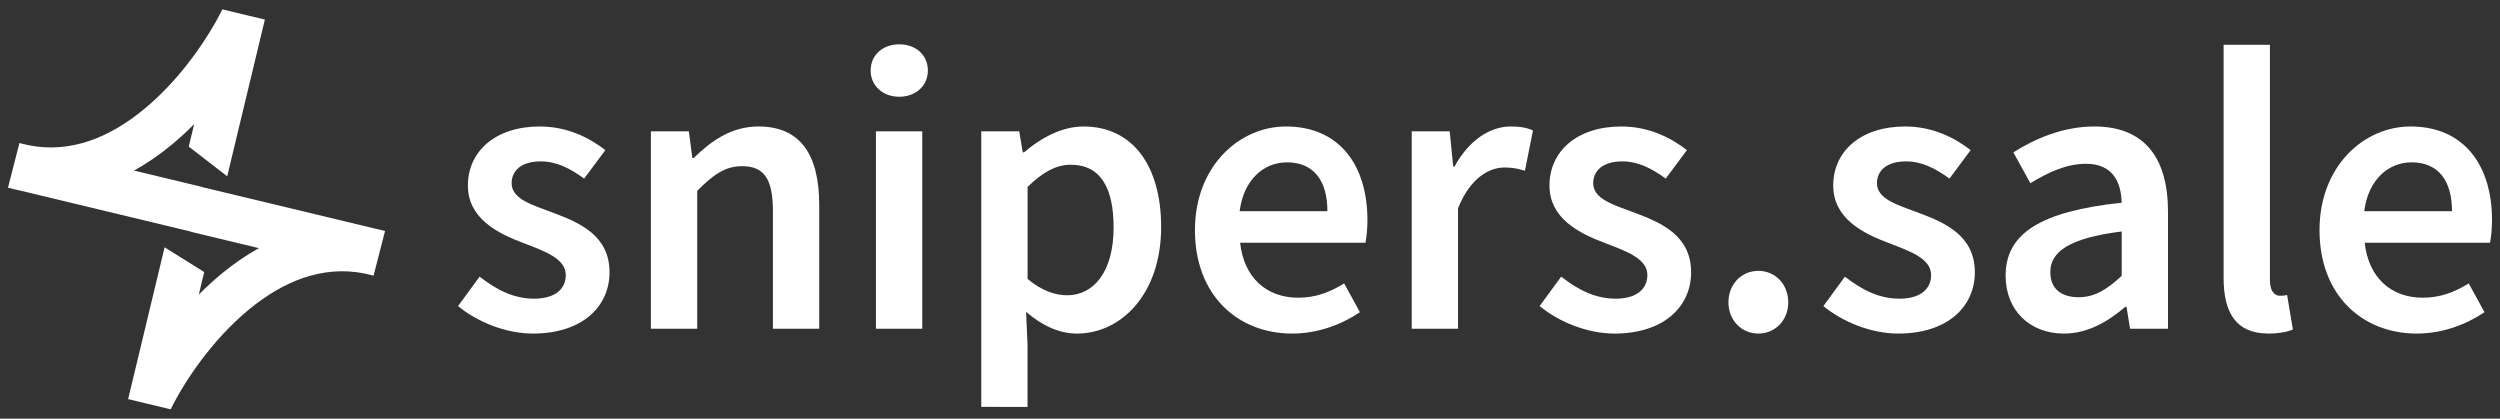 <?xml version="1.0" encoding="utf-8"?>
<!-- Generator: Adobe Illustrator 27.2.0, SVG Export Plug-In . SVG Version: 6.00 Build 0)  -->
<svg version="1.1" id="Layer_1" xmlns="http://www.w3.org/2000/svg" xmlns:xlink="http://www.w3.org/1999/xlink" x="0px" y="0px"
	 viewBox="0 0 886.09 148.39" style="enable-background:new 0 0 886.09 148.39;" xml:space="preserve">
<rect x="0" y="0" width="886.09" height="148.39" fill="#333333" stroke="none"/>
<style type="text/css">
	.st0{fill:#FFFFFF;}
</style>
<g>
	<g>
		<path class="st0" d="M162.35,108.48l7.64-10.43c6.21,4.84,12.22,7.81,19.32,7.81c7.64,0,11.23-3.59,11.23-8.38
			c0-5.87-7.58-8.49-15.04-11.34c-9.17-3.45-19.66-8.72-19.66-20.4c0-12.14,9.8-20.91,25.47-20.91c9.74,0,17.55,3.96,23.25,8.38
			l-7.52,10.09c-4.9-3.59-9.83-6.1-15.33-6.1c-7.04,0-10.37,3.36-10.37,7.75c0,5.53,7.07,7.64,14.64,10.43
			c9.46,3.53,20.06,8.09,20.06,21.14c0,12.02-9.52,21.71-27.18,21.71C179.27,118.22,169.18,114.12,162.35,108.48z"/>
		<path class="st0" d="M230.7,46.54h13.45L245.4,56h0.46c6.27-6.1,13.39-11.17,22.96-11.17c14.99,0,21.54,10.14,21.54,27.81v43.88
			h-16.41V74.74c0-11.51-3.3-15.84-10.88-15.84c-6.15,0-10.2,3.02-15.95,8.72v48.89H230.7V46.54z"/>
		<path class="st0" d="M308.59,25c0-5.53,4.33-9.29,10.14-9.29s10.14,3.76,10.14,9.29c0,5.41-4.33,9.29-10.14,9.29
			S308.59,30.41,308.59,25z M310.47,46.54h16.41v69.98h-16.41V46.54z"/>
		<path class="st0" d="M347.8,46.54h13.45L362.5,54h0.45c5.9-5.07,13.39-9.17,21.08-9.17c17.5,0,27.52,14.02,27.52,35.62
			c0,23.93-14.3,37.78-29.86,37.78c-6.21,0-12.31-2.79-18.01-7.69l0.51,11.63v22.05H347.8V46.54z M394.7,80.61
			c0-13.96-4.56-22.22-15.22-22.22c-5.07,0-9.86,2.56-15.27,7.86v32.6c5.01,4.27,9.97,5.81,14.02,5.81
			C387.57,104.66,394.7,96.45,394.7,80.61z"/>
		<path class="st0" d="M423.53,81.58c0-22.74,15.79-36.75,32.25-36.75c18.92,0,28.89,13.68,28.89,33.22c0,3.13-0.34,6.27-0.71,7.98
			h-44.42c1.37,12.42,9.34,19.49,20.63,19.49c5.98,0,11.11-1.88,16.24-5.07l5.59,10.2c-6.67,4.5-15.1,7.58-23.99,7.58
			C438.69,118.22,423.53,104.66,423.53,81.58z M470.48,74.86c0-10.77-4.79-17.32-14.36-17.32c-8.15,0-15.33,6.1-16.75,17.32H470.48z
			"/>
		<path class="st0" d="M500.37,46.54h13.45l1.25,12.48h0.46c4.99-9.12,12.39-14.19,19.89-14.19c3.56,0,5.81,0.46,7.92,1.42
			l-2.85,14.25c-2.45-0.68-4.27-1.14-7.18-1.14c-5.58,0-12.31,3.82-16.53,14.47v42.68h-16.41V46.54z"/>
		<path class="st0" d="M545.7,108.48l7.64-10.43c6.21,4.84,12.22,7.81,19.32,7.81c7.64,0,11.23-3.59,11.23-8.38
			c0-5.87-7.58-8.49-15.04-11.34c-9.17-3.45-19.66-8.72-19.66-20.4c0-12.14,9.8-20.91,25.47-20.91c9.74,0,17.55,3.96,23.25,8.38
			l-7.52,10.09c-4.9-3.59-9.83-6.1-15.33-6.1c-7.04,0-10.37,3.36-10.37,7.75c0,5.53,7.07,7.64,14.64,10.43
			c9.46,3.53,20.06,8.09,20.06,21.14c0,12.02-9.52,21.71-27.18,21.71C562.62,118.22,552.53,114.12,545.7,108.48z"/>
		<path class="st0" d="M612.62,107.17c0-6.44,4.62-11.17,10.6-11.17s10.6,4.73,10.6,11.17c0,6.33-4.62,11.06-10.6,11.06
			S612.62,113.49,612.62,107.17z"/>
		<path class="st0" d="M646.27,108.48l7.64-10.43c6.21,4.84,12.22,7.81,19.32,7.81c7.64,0,11.23-3.59,11.23-8.38
			c0-5.87-7.58-8.49-15.04-11.34c-9.17-3.45-19.66-8.72-19.66-20.4c0-12.14,9.8-20.91,25.47-20.91c9.74,0,17.55,3.96,23.25,8.38
			l-7.52,10.09c-4.9-3.59-9.83-6.1-15.33-6.1c-7.04,0-10.37,3.36-10.37,7.75c0,5.53,7.07,7.64,14.64,10.43
			c9.46,3.53,20.06,8.09,20.06,21.14c0,12.02-9.52,21.71-27.18,21.71C663.2,118.22,653.11,114.12,646.27,108.48z"/>
		<path class="st0" d="M710.86,97.71c0-14.99,12.42-22.79,41.14-25.87c-0.23-7.52-3.25-13.79-12.71-13.79
			c-6.95,0-13.5,3.13-19.66,6.89L713.6,54c7.69-4.84,17.61-9.17,28.72-9.17c17.49,0,26.1,10.77,26.1,30.26v41.43h-13.45l-1.25-7.75
			h-0.46c-6.27,5.36-13.45,9.46-21.71,9.46C719.3,118.22,710.86,109.9,710.86,97.71z M752.01,97.76V82.04
			c-18.98,2.39-25.3,7.35-25.3,14.42c0,6.18,4.22,8.89,10.09,8.89C742.49,105.34,746.82,102.55,752.01,97.76z"/>
		<path class="st0" d="M788.13,98.51V15.88h16.41v83.48c0,4.05,1.82,5.47,3.53,5.47c0.74,0,1.31,0,2.56-0.28l2.05,12.25
			c-1.99,0.8-4.73,1.42-8.66,1.42C792.4,118.22,788.13,110.7,788.13,98.51z"/>
		<path class="st0" d="M822.12,81.58c0-22.74,15.79-36.75,32.25-36.75c18.92,0,28.89,13.68,28.89,33.22c0,3.13-0.34,6.27-0.71,7.98
			h-44.42c1.37,12.42,9.34,19.49,20.63,19.49c5.98,0,11.11-1.88,16.24-5.07l5.59,10.2c-6.67,4.5-15.1,7.58-23.99,7.58
			C837.28,118.22,822.12,104.66,822.12,81.58z M869.08,74.86c0-10.77-4.79-17.32-14.36-17.32c-8.15,0-15.33,6.1-16.75,17.32H869.08z
			"/>
	</g>
	<g>
		<path class="st0" d="M132.68,80.97L71.55,66.29l0.01-0.05l-24.05-5.78c4.76-2.65,9.22-5.76,13.32-9.15
			c2.81-2.31,5.46-4.78,7.99-7.33l-1.92,7.98l13.63,10.52L93.88,6.94L78.81,3.32c-0.73,1.46-1.55,3.02-2.47,4.66
			c-5.41,9.56-14.18,21.55-25.2,30.64C39.11,48.57,25.19,54.49,10.1,51.47L6.89,50.7L2.83,66.51c1.26,0.36,2.52,0.66,3.78,0.91
			l61.14,14.69l-0.02,0.07l24.04,5.77c-4.76,2.63-9.2,5.74-13.3,9.13c-2.81,2.33-5.48,4.78-8.01,7.33l1.92-7.98l-14.04-8.78
			l-12.93,53.81l15.08,3.62c4.95-10.07,14.76-24.65,27.66-35.31c12.03-9.94,25.97-15.86,41.04-12.83l3.21,0.77l4.07-15.83
			C135.19,81.53,133.93,81.23,132.68,80.97z"/>
	</g>
</g>
</svg>
